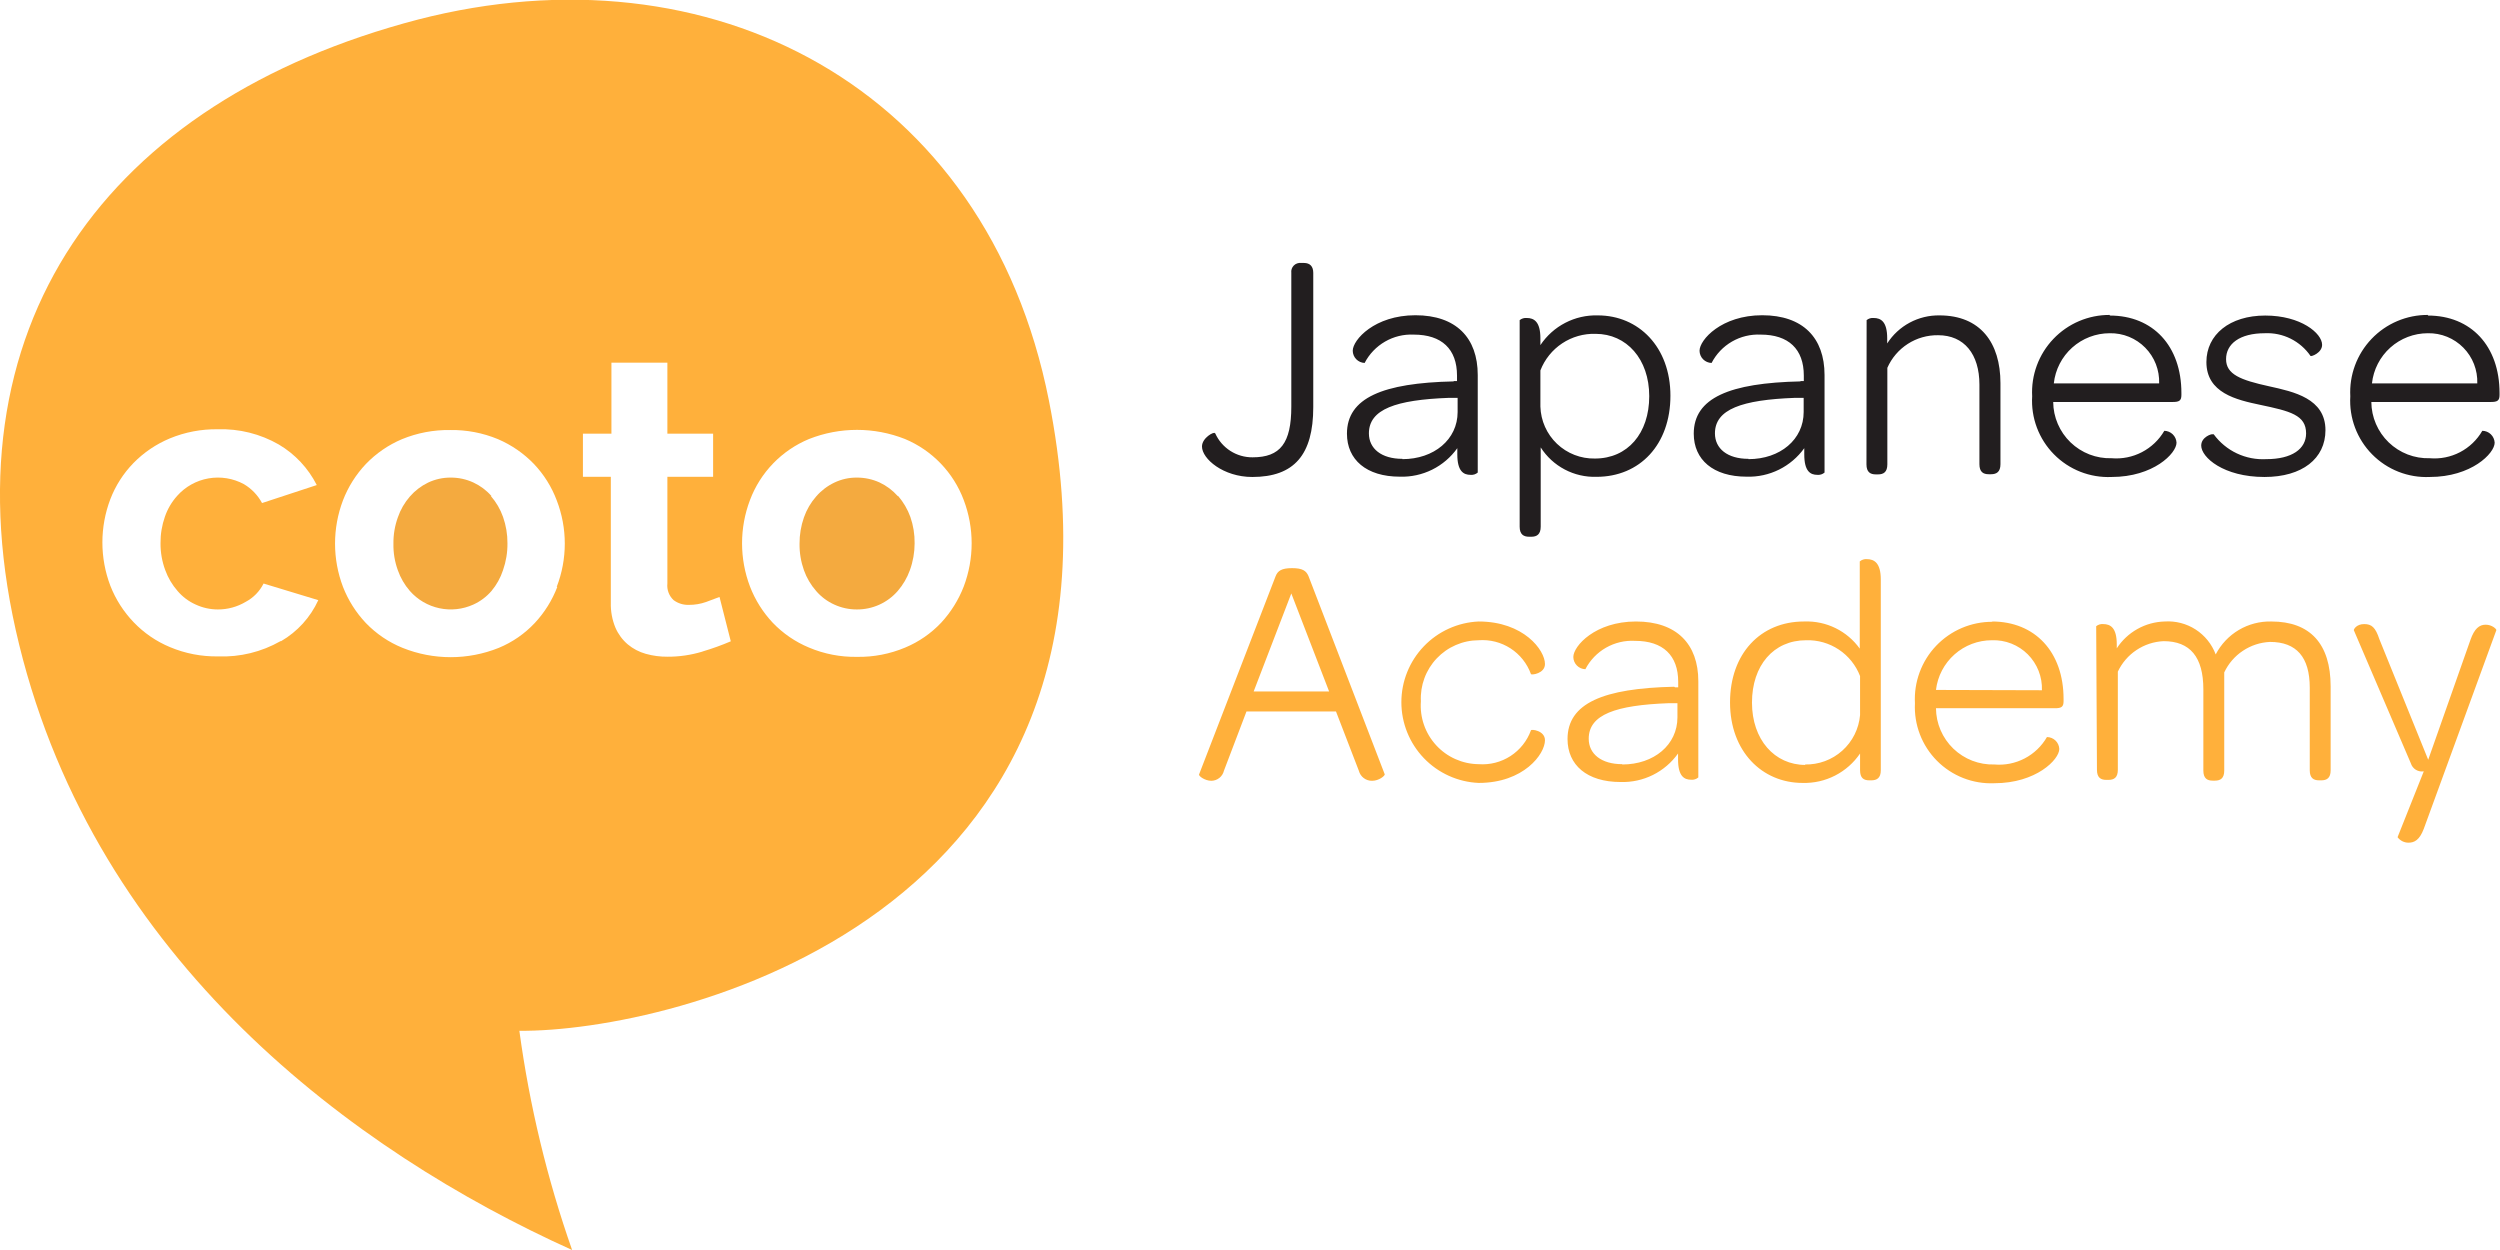<svg width="164" height="82" viewBox="0 0 164 82" fill="none" xmlns="http://www.w3.org/2000/svg">
<g clip-path="url(#clip0_12926_25855)">
<path d="M79.72 28.43C79.931 28.901 80.276 29.301 80.711 29.58C81.146 29.858 81.653 30.005 82.17 30C83.99 30 84.71 29.07 84.71 26.67V17.9C84.698 17.813 84.707 17.724 84.735 17.641C84.763 17.558 84.81 17.482 84.872 17.419C84.933 17.357 85.008 17.309 85.091 17.28C85.174 17.25 85.262 17.24 85.35 17.25H85.54C85.94 17.25 86.15 17.48 86.15 17.9V26.71C86.15 29.83 84.9 31.29 82.15 31.29C80.25 31.29 78.85 30.1 78.85 29.29C78.85 28.72 79.65 28.29 79.7 28.42M95.37 25H95.58V24.64C95.58 22.9 94.58 21.95 92.74 21.95C92.081 21.92 91.428 22.079 90.858 22.409C90.287 22.739 89.823 23.225 89.52 23.81C89.312 23.802 89.115 23.715 88.97 23.566C88.824 23.417 88.742 23.218 88.74 23.01C88.74 22.29 90.18 20.68 92.85 20.68C95.52 20.68 96.94 22.16 96.94 24.6V31C96.875 31.055 96.801 31.097 96.72 31.123C96.639 31.149 96.554 31.158 96.47 31.15C96.01 31.15 95.6 30.92 95.6 29.81V29.4C95.174 29.998 94.607 30.483 93.95 30.809C93.292 31.135 92.564 31.294 91.83 31.27C89.63 31.27 88.36 30.15 88.36 28.45C88.36 26.1 90.71 25.12 95.36 25.02M92 30.12C94.07 30.12 95.62 28.83 95.62 27.03V26.1H95.03C91.58 26.23 89.8 26.84 89.8 28.43C89.8 29.43 90.62 30.1 92 30.1M101.07 34.55C101.07 35.06 100.81 35.21 100.46 35.21H100.31C99.95 35.21 99.69 35.06 99.69 34.55V21C99.822 20.894 99.991 20.843 100.16 20.86C100.62 20.86 101.05 21.09 101.05 22.19V22.64C101.461 22.021 102.022 21.518 102.682 21.177C103.342 20.835 104.077 20.668 104.82 20.69C107.49 20.69 109.58 22.76 109.58 25.96C109.58 29.16 107.58 31.28 104.73 31.28C104.005 31.302 103.286 31.137 102.645 30.798C102.003 30.46 101.46 29.961 101.07 29.35V34.55ZM104.63 30.08C106.77 30.08 108.19 28.43 108.19 25.99C108.19 23.55 106.7 21.9 104.67 21.9C103.892 21.876 103.126 22.095 102.478 22.524C101.83 22.954 101.331 23.575 101.05 24.3V26.67C101.076 27.596 101.467 28.474 102.137 29.112C102.808 29.751 103.704 30.099 104.63 30.08ZM118.12 25H118.33V24.64C118.33 22.9 117.33 21.95 115.5 21.95C114.841 21.919 114.187 22.078 113.617 22.407C113.046 22.737 112.582 23.224 112.28 23.81C112.07 23.805 111.871 23.718 111.723 23.569C111.576 23.42 111.492 23.22 111.49 23.01C111.49 22.29 112.93 20.68 115.6 20.68C118.27 20.68 119.69 22.16 119.69 24.6V31C119.625 31.055 119.551 31.097 119.47 31.123C119.389 31.149 119.304 31.158 119.22 31.15C118.76 31.15 118.36 30.92 118.36 29.81V29.4C117.931 29.998 117.363 30.481 116.703 30.808C116.044 31.134 115.315 31.293 114.58 31.27C112.38 31.27 111.11 30.15 111.11 28.45C111.11 26.1 113.46 25.12 118.11 25.02M114.7 30.12C116.78 30.12 118.32 28.83 118.32 27.03V26.1H117.73C114.28 26.23 112.5 26.84 112.5 28.43C112.5 29.43 113.32 30.1 114.7 30.1M122.45 21C122.578 20.894 122.744 20.844 122.91 20.86C123.38 20.86 123.8 21.09 123.8 22.19V22.53C124.167 21.957 124.675 21.487 125.276 21.165C125.876 20.843 126.549 20.679 127.23 20.69C129.9 20.69 131.23 22.47 131.23 25.14V30.45C131.23 30.96 130.97 31.11 130.61 31.11H130.46C130.1 31.11 129.85 30.96 129.85 30.45V25.23C129.85 23.23 128.85 21.99 127.14 21.99C126.436 21.98 125.744 22.177 125.152 22.558C124.56 22.939 124.093 23.485 123.81 24.13V30.46C123.81 30.97 123.56 31.12 123.2 31.12H123.05C122.69 31.12 122.44 30.97 122.44 30.46L122.45 21ZM138.4 20.7C141.24 20.7 143.1 22.7 143.1 25.78V25.91C143.1 26.29 142.95 26.37 142.53 26.37H134.69C134.693 26.865 134.796 27.355 134.992 27.81C135.187 28.265 135.472 28.677 135.828 29.02C136.185 29.364 136.607 29.633 137.069 29.812C137.531 29.99 138.024 30.075 138.52 30.06C139.208 30.118 139.898 29.98 140.51 29.661C141.123 29.342 141.632 28.857 141.98 28.26C142.187 28.265 142.385 28.348 142.533 28.493C142.681 28.637 142.77 28.833 142.78 29.04C142.78 29.74 141.26 31.29 138.52 31.29C137.82 31.321 137.123 31.204 136.471 30.948C135.82 30.692 135.23 30.302 134.739 29.803C134.247 29.305 133.867 28.708 133.62 28.053C133.374 27.398 133.268 26.699 133.31 26C133.273 25.31 133.377 24.62 133.617 23.972C133.856 23.324 134.226 22.732 134.703 22.232C135.179 21.732 135.753 21.334 136.389 21.064C137.024 20.794 137.709 20.656 138.4 20.66M141.64 25.15C141.655 24.718 141.581 24.288 141.425 23.885C141.268 23.482 141.03 23.116 140.727 22.808C140.424 22.5 140.061 22.257 139.661 22.094C139.261 21.931 138.832 21.852 138.4 21.86C137.49 21.86 136.612 22.195 135.935 22.802C135.257 23.41 134.828 24.246 134.73 25.15H141.64ZM145.22 28.49C145.613 29.027 146.135 29.458 146.738 29.743C147.34 30.027 148.004 30.157 148.67 30.12C150.35 30.12 151.28 29.45 151.28 28.43C151.28 27.22 150.22 26.97 148.28 26.56C146.71 26.23 144.74 25.78 144.74 23.75C144.74 21.95 146.27 20.7 148.6 20.7C150.93 20.7 152.33 21.86 152.33 22.62C152.33 23.15 151.61 23.41 151.57 23.35C151.238 22.867 150.788 22.476 150.263 22.215C149.738 21.954 149.155 21.832 148.57 21.86C146.92 21.86 146.03 22.56 146.03 23.56C146.03 24.56 146.98 24.93 148.85 25.34C150.48 25.7 152.55 26.14 152.55 28.22C152.55 30.08 151.03 31.29 148.55 31.29C145.86 31.29 144.4 30 144.4 29.23C144.4 28.66 145.1 28.45 145.14 28.49M159.27 20.7C162.1 20.7 163.97 22.7 163.97 25.78V25.91C163.97 26.29 163.82 26.37 163.4 26.37H155.56C155.563 26.865 155.666 27.355 155.862 27.81C156.057 28.265 156.342 28.677 156.698 29.02C157.055 29.364 157.477 29.633 157.939 29.812C158.401 29.99 158.894 30.075 159.39 30.06C160.076 30.119 160.766 29.982 161.377 29.663C161.988 29.344 162.496 28.857 162.84 28.26C163.049 28.262 163.249 28.344 163.399 28.489C163.55 28.634 163.639 28.831 163.65 29.04C163.65 29.74 162.12 31.29 159.39 31.29C158.69 31.321 157.993 31.204 157.341 30.948C156.69 30.692 156.1 30.302 155.609 29.803C155.117 29.305 154.737 28.708 154.49 28.053C154.244 27.398 154.138 26.699 154.18 26C154.143 25.31 154.247 24.62 154.487 23.972C154.726 23.324 155.096 22.732 155.573 22.232C156.049 21.732 156.623 21.334 157.259 21.064C157.894 20.794 158.579 20.656 159.27 20.66M162.51 25.15C162.525 24.718 162.451 24.288 162.295 23.885C162.138 23.482 161.9 23.116 161.597 22.808C161.294 22.5 160.931 22.257 160.531 22.094C160.131 21.931 159.702 21.852 159.27 21.86C158.36 21.86 157.482 22.195 156.805 22.802C156.127 23.41 155.698 24.246 155.6 25.15H162.51Z" fill="#221E1F"/>
<path d="M83.68 37.8C83.82 37.44 84.08 37.27 84.76 37.27C85.44 37.27 85.69 37.44 85.84 37.8L90.84 50.8C90.84 50.9 90.46 51.22 90.01 51.22C89.812 51.224 89.618 51.161 89.46 51.041C89.303 50.922 89.19 50.752 89.14 50.56L87.64 46.67H81.77L80.29 50.56C80.246 50.747 80.139 50.913 79.989 51.033C79.839 51.153 79.652 51.219 79.46 51.22C79.04 51.22 78.61 50.9 78.66 50.8L83.68 37.8ZM87.19 45.36L84.71 38.93L82.24 45.36H87.19ZM97 40.77C99.95 40.77 101.35 42.65 101.35 43.56C101.35 44.18 100.48 44.3 100.43 44.22C100.179 43.526 99.708 42.934 99.089 42.533C98.469 42.132 97.736 41.945 97 42C96.485 42.002 95.976 42.108 95.503 42.313C95.03 42.517 94.604 42.816 94.25 43.19C93.895 43.563 93.621 44.005 93.442 44.488C93.263 44.971 93.184 45.486 93.21 46C93.171 46.524 93.239 47.05 93.411 47.547C93.583 48.044 93.855 48.499 94.21 48.886C94.565 49.274 94.996 49.584 95.476 49.798C95.956 50.011 96.475 50.125 97 50.13C97.736 50.185 98.469 49.998 99.089 49.597C99.708 49.196 100.179 48.604 100.43 47.91C100.43 47.82 101.35 47.91 101.35 48.56C101.35 49.47 99.95 51.36 97 51.36C95.636 51.301 94.347 50.717 93.402 49.73C92.458 48.744 91.93 47.431 91.93 46.065C91.93 44.699 92.458 43.386 93.402 42.4C94.347 41.413 95.636 40.829 97 40.77ZM109.88 45.09H110.09V44.73C110.09 42.99 109.09 42.04 107.26 42.04C106.595 42.002 105.934 42.158 105.355 42.488C104.777 42.818 104.306 43.308 104 43.9C103.791 43.895 103.591 43.809 103.444 43.659C103.296 43.51 103.213 43.31 103.21 43.1C103.21 42.38 104.65 40.77 107.32 40.77C109.99 40.77 111.41 42.25 111.41 44.69V51C111.346 51.055 111.271 51.097 111.191 51.123C111.11 51.149 111.025 51.158 110.94 51.15C110.48 51.15 110.08 50.92 110.08 49.81V49.43C109.654 50.028 109.087 50.511 108.43 50.838C107.772 51.164 107.044 51.323 106.31 51.3C104.1 51.3 102.83 50.18 102.83 48.48C102.83 46.13 105.18 45.15 109.83 45.05M106.42 50.15C108.5 50.15 110.04 48.86 110.04 47.06V46.13H109.45C106 46.26 104.22 46.87 104.22 48.46C104.22 49.46 105.05 50.13 106.42 50.13M118.38 40.77C119.084 40.745 119.782 40.895 120.414 41.206C121.045 41.516 121.59 41.978 122 42.55V36.83C122.064 36.775 122.139 36.733 122.22 36.707C122.301 36.681 122.386 36.672 122.47 36.68C122.93 36.68 123.38 36.91 123.38 38.01V50.53C123.38 51.04 123.12 51.19 122.76 51.19H122.62C122.26 51.19 122.02 51.04 122.02 50.53V49.43C121.604 50.042 121.041 50.54 120.382 50.877C119.723 51.215 118.99 51.38 118.25 51.36C115.58 51.36 113.49 49.28 113.49 46.08C113.49 42.88 115.49 40.77 118.34 40.77M118.4 50.15C119.302 50.171 120.179 49.848 120.851 49.246C121.524 48.644 121.942 47.809 122.02 46.91V44.35C121.747 43.639 121.259 43.032 120.625 42.611C119.991 42.19 119.241 41.976 118.48 42C116.34 42 114.93 43.66 114.93 46.09C114.93 48.52 116.41 50.18 118.44 50.18M130.67 40.77C133.5 40.77 135.37 42.77 135.37 45.85V46C135.37 46.38 135.22 46.46 134.8 46.46H127C127.004 46.955 127.107 47.445 127.302 47.9C127.498 48.355 127.782 48.767 128.139 49.111C128.496 49.454 128.918 49.723 129.38 49.902C129.842 50.08 130.335 50.165 130.83 50.15C131.517 50.21 132.206 50.072 132.818 49.753C133.429 49.434 133.936 48.947 134.28 48.35C134.489 48.352 134.689 48.434 134.84 48.579C134.991 48.724 135.08 48.921 135.09 49.13C135.09 49.83 133.56 51.38 130.83 51.38C130.135 51.41 129.44 51.295 128.792 51.041C128.143 50.787 127.555 50.401 127.065 49.907C126.574 49.412 126.192 48.821 125.944 48.171C125.695 47.52 125.585 46.825 125.62 46.13C125.583 45.44 125.688 44.75 125.928 44.102C126.167 43.454 126.536 42.862 127.013 42.362C127.49 41.862 128.064 41.464 128.699 41.194C129.335 40.924 130.019 40.786 130.71 40.79M133.95 45.28C133.966 44.845 133.891 44.412 133.732 44.007C133.572 43.602 133.331 43.234 133.024 42.926C132.716 42.619 132.348 42.378 131.943 42.218C131.538 42.059 131.105 41.985 130.67 42C129.765 41.999 128.891 42.33 128.215 42.931C127.538 43.532 127.106 44.361 127 45.26L133.95 45.28ZM137.51 41.08C137.639 40.974 137.804 40.924 137.97 40.94C138.44 40.94 138.86 41.17 138.86 42.27V42.53C139.202 42.004 139.666 41.569 140.213 41.263C140.76 40.956 141.373 40.787 142 40.77C142.717 40.722 143.429 40.906 144.033 41.295C144.636 41.685 145.098 42.258 145.35 42.93C145.695 42.264 146.22 41.708 146.865 41.326C147.511 40.944 148.251 40.752 149 40.77C151.54 40.77 152.89 42.23 152.89 45.03V50.53C152.89 51.04 152.64 51.19 152.28 51.19H152.13C151.77 51.19 151.52 51.04 151.52 50.53V45.11C151.52 43.11 150.65 42.11 148.91 42.11C148.275 42.139 147.661 42.34 147.132 42.693C146.603 43.045 146.181 43.535 145.91 44.11V50.55C145.91 51.06 145.66 51.21 145.3 51.21H145.15C144.79 51.21 144.54 51.06 144.54 50.55V45.22C144.54 43.1 143.67 42.06 141.93 42.06C141.295 42.089 140.681 42.29 140.152 42.643C139.623 42.995 139.201 43.485 138.93 44.06V50.5C138.93 51.01 138.68 51.16 138.32 51.16H138.17C137.81 51.16 137.56 51.01 137.56 50.5L137.51 41.08ZM154.41 41.34C154.41 41.26 154.6 40.94 155.09 40.94C155.58 40.94 155.83 41.15 156.09 41.94L159.29 49.84L162.06 41.98C162.32 41.24 162.64 40.98 163.06 40.98C163.48 40.98 163.78 41.27 163.76 41.34L159 54.37C158.72 55.11 158.38 55.28 158 55.28C157.86 55.281 157.722 55.249 157.597 55.186C157.472 55.123 157.364 55.032 157.28 54.92L159 50.6C158.818 50.63 158.632 50.592 158.476 50.495C158.319 50.397 158.204 50.246 158.15 50.07L154.41 41.34Z" fill="#FFB03B"/>
<path d="M32.239 32.54C31.909 32.163 31.504 31.86 31.049 31.65C30.585 31.437 30.08 31.328 29.57 31.33C29.054 31.326 28.545 31.439 28.079 31.66C27.625 31.88 27.221 32.189 26.89 32.57C26.54 32.971 26.271 33.436 26.099 33.94C25.899 34.494 25.801 35.081 25.809 35.67C25.798 36.263 25.896 36.853 26.099 37.41C26.274 37.909 26.542 38.371 26.89 38.77C27.397 39.344 28.074 39.74 28.823 39.9C29.572 40.06 30.352 39.976 31.049 39.66C31.506 39.453 31.912 39.15 32.239 38.77C32.578 38.366 32.836 37.901 32.999 37.4C33.197 36.834 33.295 36.239 33.289 35.64C33.293 35.051 33.195 34.466 32.999 33.91C32.822 33.407 32.55 32.942 32.2 32.54M58.889 32.54C58.557 32.165 58.153 31.863 57.7 31.65C57.232 31.437 56.723 31.328 56.209 31.33C55.697 31.326 55.191 31.439 54.73 31.66C54.274 31.878 53.869 32.187 53.539 32.57C53.187 32.97 52.915 33.436 52.739 33.94C52.544 34.496 52.446 35.081 52.45 35.67C52.442 36.263 52.541 36.852 52.739 37.41C52.917 37.91 53.189 38.371 53.539 38.77C53.867 39.15 54.273 39.453 54.73 39.66C55.194 39.873 55.699 39.982 56.209 39.98C56.717 39.983 57.219 39.877 57.682 39.668C58.145 39.459 58.556 39.153 58.889 38.77C59.239 38.367 59.51 37.902 59.69 37.4C59.894 36.836 59.998 36.24 59.999 35.64C60.007 35.051 59.912 34.466 59.719 33.91C59.538 33.409 59.267 32.944 58.919 32.54" fill="#F4AA3F"/>
<path d="M68.81 26.28C64.71 5.61 46.56 -3.65 27.43 1.28C7 6.62 -3.87 21.46 1.26 42.3C6.34 63 23.14 75.51 37.53 82C35.894 77.336 34.735 72.518 34.07 67.62C44.07 67.71 75.56 60.27 68.81 26.28ZM18.4 42.06C17.156 42.769 15.739 43.115 14.31 43.06C13.225 43.078 12.149 42.871 11.15 42.45C10.252 42.077 9.442 41.522 8.77 40.82C8.108 40.131 7.588 39.319 7.24 38.43C6.542 36.597 6.542 34.573 7.24 32.74C7.579 31.86 8.092 31.057 8.75 30.38C9.429 29.685 10.242 29.134 11.14 28.76C12.137 28.347 13.21 28.143 14.29 28.16C15.69 28.116 17.075 28.462 18.29 29.16C19.357 29.791 20.221 30.714 20.78 31.82L17.19 33C16.913 32.486 16.502 32.057 16 31.76C15.29 31.376 14.471 31.243 13.675 31.383C12.88 31.522 12.156 31.927 11.62 32.53C11.265 32.926 10.993 33.388 10.82 33.89C10.622 34.452 10.524 35.044 10.53 35.64C10.526 36.241 10.631 36.837 10.84 37.4C11.022 37.903 11.297 38.367 11.65 38.77C11.975 39.152 12.381 39.456 12.84 39.66C13.294 39.871 13.789 39.98 14.29 39.98C14.934 39.983 15.566 39.81 16.12 39.48C16.625 39.212 17.034 38.792 17.29 38.28L20.88 39.37C20.364 40.497 19.511 41.437 18.44 42.06M36.56 38.5C36.224 39.378 35.721 40.183 35.08 40.87C34.418 41.575 33.614 42.131 32.72 42.5C30.695 43.314 28.434 43.314 26.41 42.5C25.501 42.132 24.68 41.576 24 40.87C23.352 40.184 22.843 39.379 22.5 38.5C21.805 36.67 21.805 34.65 22.5 32.82C22.84 31.937 23.35 31.128 24 30.44C24.671 29.742 25.477 29.187 26.37 28.81C27.371 28.398 28.447 28.194 29.53 28.21C30.606 28.192 31.675 28.397 32.67 28.81C33.557 29.19 34.36 29.744 35.03 30.44C35.68 31.126 36.187 31.935 36.52 32.82C37.227 34.647 37.227 36.673 36.52 38.5M46.06 42.75C45.327 42.971 44.565 43.083 43.8 43.08C43.313 43.086 42.828 43.022 42.36 42.89C41.927 42.769 41.525 42.558 41.18 42.27C40.829 41.971 40.551 41.594 40.37 41.17C40.157 40.654 40.055 40.098 40.07 39.54V31.28H38.24V28.45H40.11V23.79H43.78V28.45H46.78V31.28H43.78V38.28C43.758 38.481 43.785 38.684 43.856 38.873C43.927 39.063 44.041 39.233 44.19 39.37C44.479 39.583 44.831 39.692 45.19 39.68C45.574 39.682 45.957 39.618 46.32 39.49L47.2 39.16L47.94 42.07C47.343 42.325 46.732 42.546 46.11 42.73M56.22 43.09C55.139 43.109 54.065 42.901 53.07 42.48C52.172 42.107 51.362 41.552 50.69 40.85C50.045 40.163 49.539 39.358 49.2 38.48C48.505 36.65 48.505 34.63 49.2 32.8C49.537 31.904 50.054 31.087 50.72 30.399C51.386 29.711 52.185 29.167 53.07 28.8C55.093 28 57.346 28 59.37 28.8C60.25 29.169 61.046 29.714 61.708 30.402C62.37 31.09 62.885 31.906 63.22 32.8C63.914 34.63 63.914 36.65 63.22 38.48C62.88 39.356 62.378 40.16 61.74 40.85C61.076 41.553 60.272 42.109 59.38 42.48C58.38 42.901 57.304 43.109 56.22 43.09Z" fill="#FFB03B"/>
</g>
<defs>
<clipPath id="clip0_12926_25855">
<rect width="163.97" height="82" fill="white"/>
</clipPath>
</defs>
</svg>
